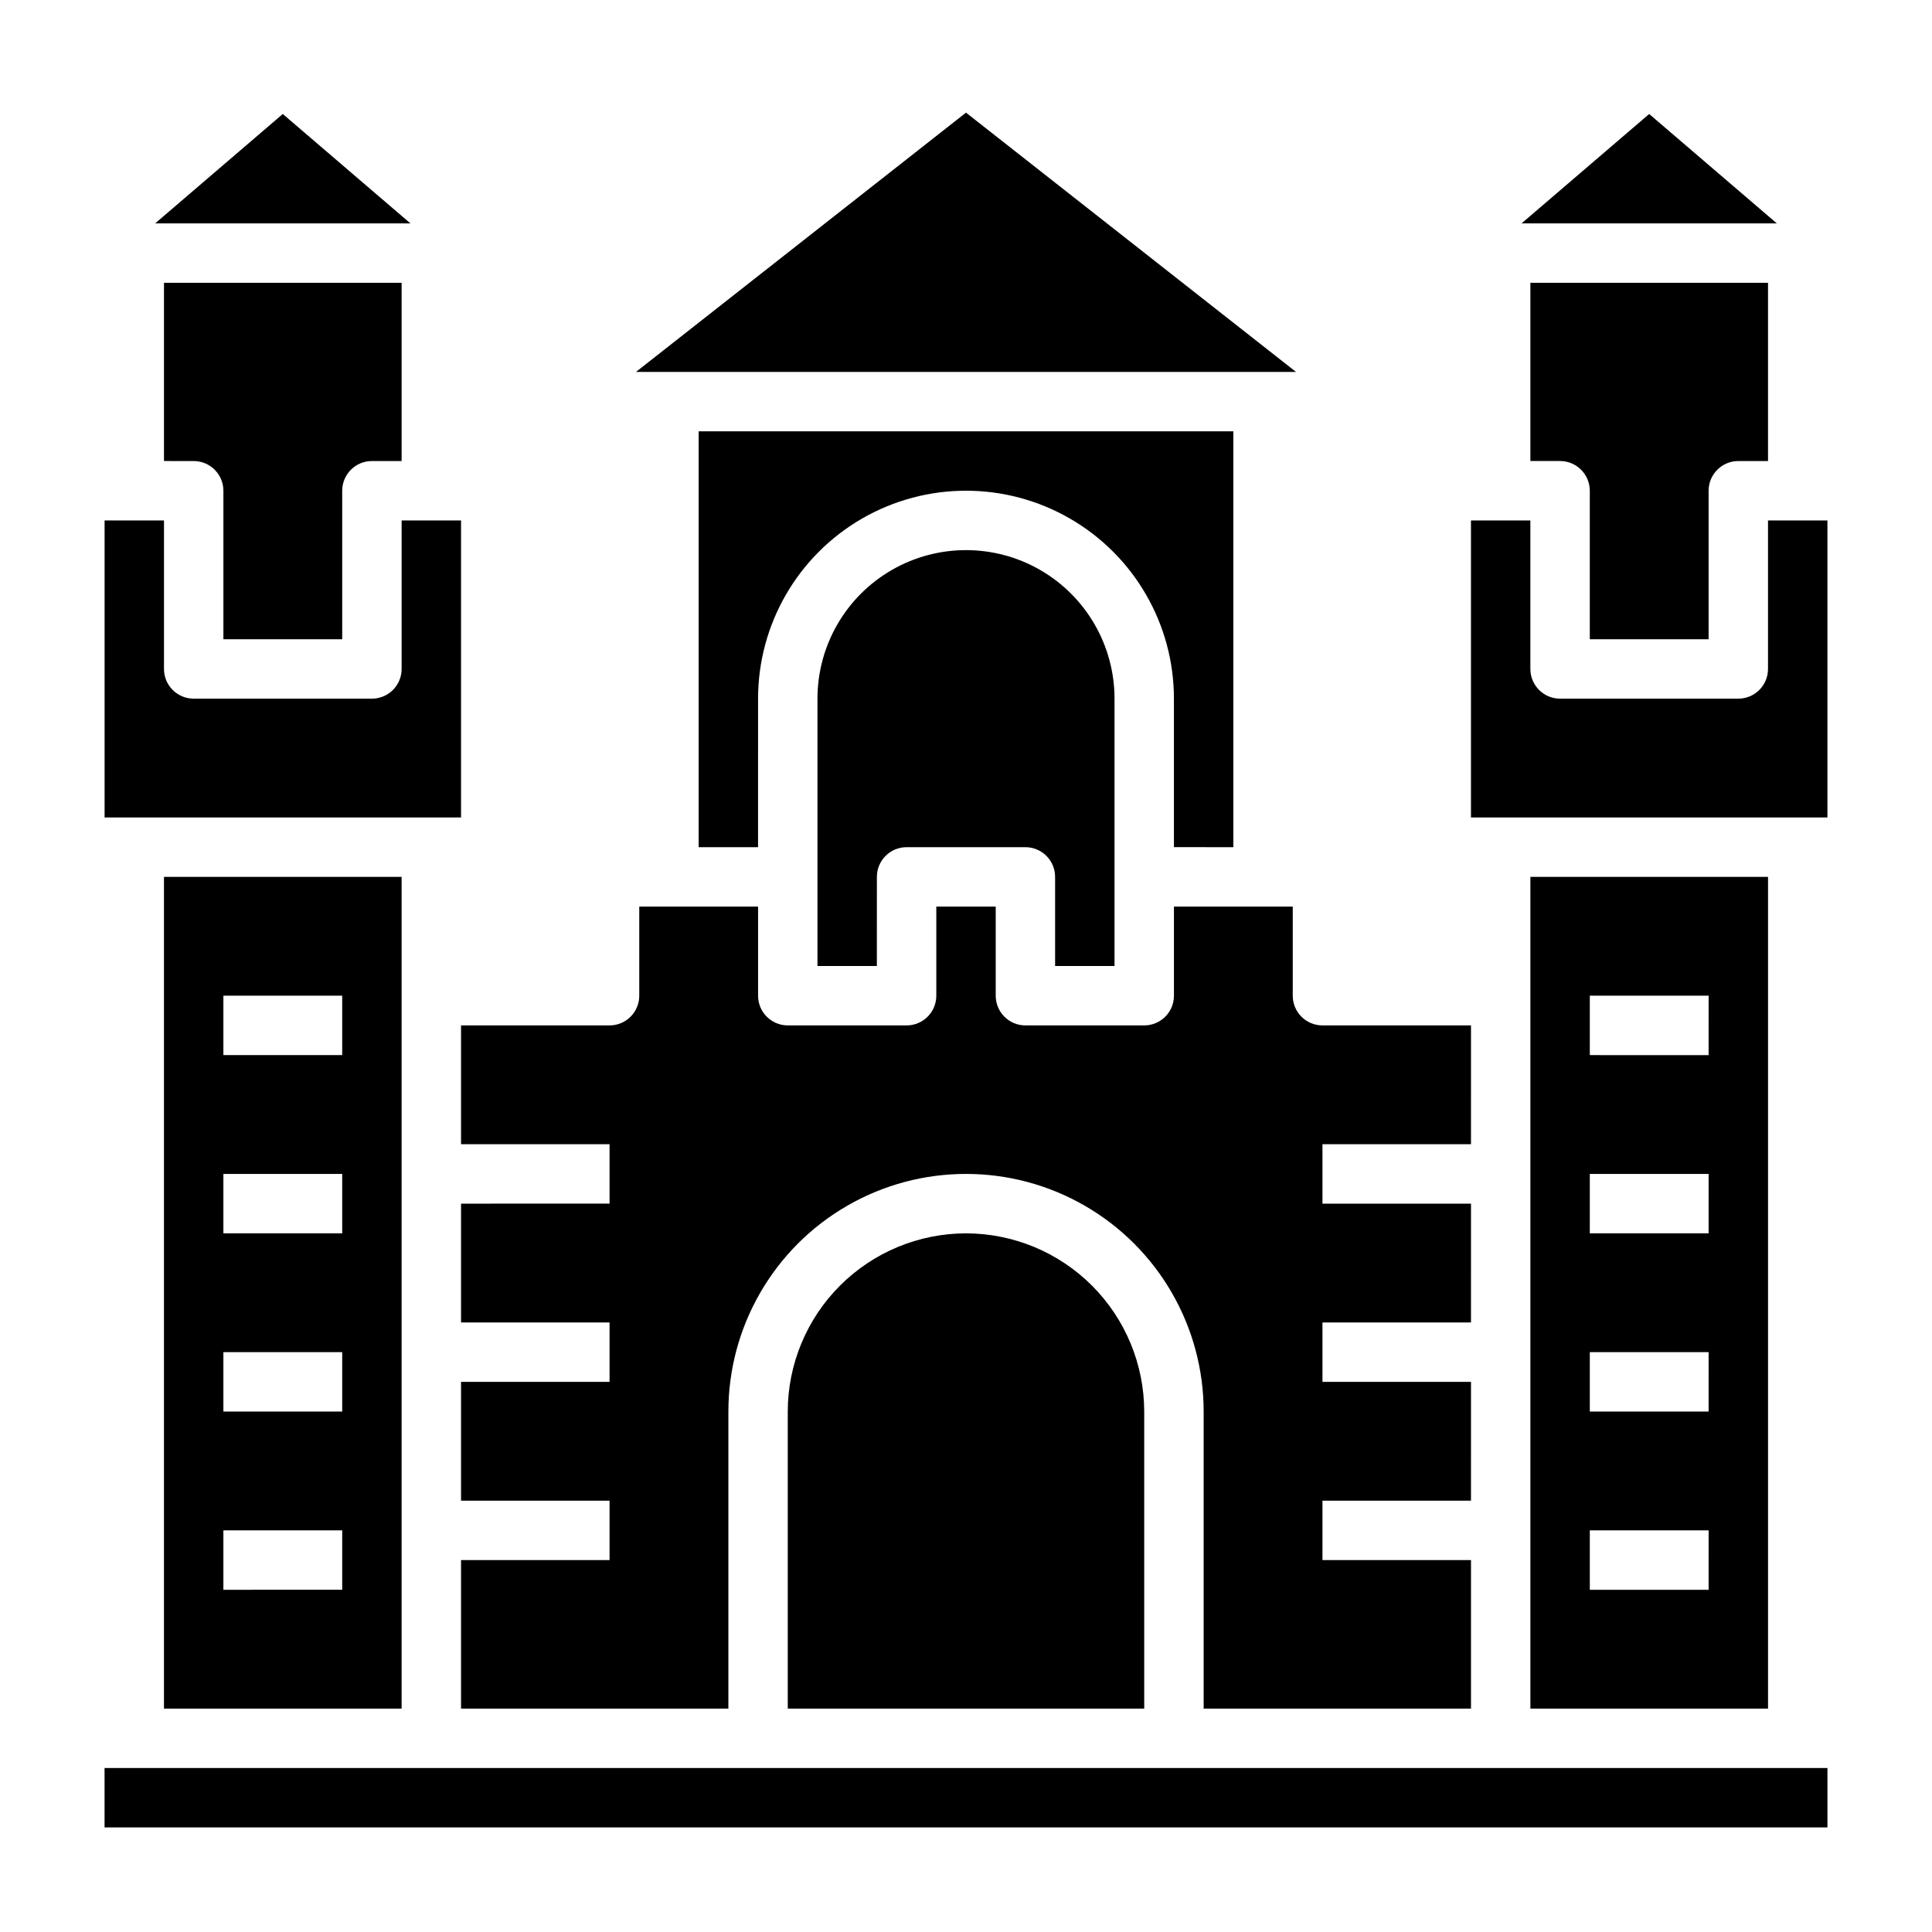 <?xml version="1.0" encoding="UTF-8"?>
<!-- Uploaded to: SVG Repo, www.svgrepo.com, Generator: SVG Repo Mixer Tools -->
<svg fill="#000000" width="800px" height="800px" version="1.1" viewBox="144 144 512 512" xmlns="http://www.w3.org/2000/svg">
 <g>
  <path d="m266.18 281.92h-15.746v39.359c0 2.09-0.828 4.09-2.305 5.566s-3.481 2.305-5.566 2.305h-47.234c-4.348 0-7.871-3.523-7.871-7.871v-39.359h-15.742v78.719h94.465z"/>
  <path d="m612.54 281.92v39.359c0 2.09-0.828 4.09-2.305 5.566-1.477 1.477-3.481 2.305-5.566 2.305h-47.234c-4.348 0-7.871-3.523-7.871-7.871v-39.359h-15.742v78.719h94.465v-78.719z"/>
  <path d="m470.85 368.51v-110.21h-141.7v110.21h15.742l0.004-39.363c0-19.684 10.504-37.875 27.551-47.719 17.051-9.844 38.055-9.844 55.105 0s27.551 28.035 27.551 47.719v39.359z"/>
  <path d="m400 173.85-87.453 68.707h174.9z"/>
  <path d="m439.36 400v-70.852c0-14.059-7.504-27.055-19.68-34.086-12.18-7.031-27.184-7.031-39.359 0-12.18 7.031-19.684 20.027-19.684 34.086v70.848h15.742l0.004-23.613c0-4.348 3.523-7.871 7.871-7.871h31.488c2.09 0 4.09 0.828 5.566 2.305 1.477 1.477 2.305 3.477 2.305 5.566v23.617z"/>
  <path d="m400 470.85c-12.523 0.012-24.531 4.992-33.387 13.848-8.855 8.855-13.836 20.859-13.848 33.383v78.723h94.465v-78.723c-0.012-12.523-4.992-24.527-13.848-33.383-8.855-8.855-20.863-13.836-33.383-13.848z"/>
  <path d="m266.18 447.23h39.359v15.742l-39.359 0.004v31.488h39.359v15.742h-39.359v31.488h39.359v15.742h-39.359v39.359h70.848v-78.719c0-22.5 12.004-43.289 31.488-54.539s43.488-11.25 62.977 0c19.484 11.25 31.488 32.039 31.488 54.539v78.723h70.848v-39.363h-39.363v-15.742h39.359l0.004-31.488h-39.363v-15.746h39.359l0.004-31.484h-39.363v-15.746h39.359l0.004-31.488h-39.363c-4.348 0-7.871-3.523-7.871-7.871v-23.617h-31.488v23.617c0 2.086-0.828 4.09-2.305 5.566s-3.477 2.305-5.566 2.305h-31.488c-4.348 0-7.871-3.523-7.871-7.871v-23.617h-15.746v23.617c0 2.086-0.828 4.09-2.305 5.566-1.477 1.477-3.477 2.305-5.566 2.305h-31.488c-4.348 0-7.871-3.523-7.871-7.871v-23.617h-31.488v23.617c0 2.086-0.828 4.09-2.305 5.566-1.477 1.477-3.481 2.305-5.566 2.305h-39.359z"/>
  <path d="m234.69 313.41v-39.359c0-4.348 3.523-7.871 7.871-7.871h7.871v-47.234h-62.977v47.23l7.871 0.004c2.09 0 4.09 0.828 5.566 2.305 1.477 1.477 2.309 3.477 2.309 5.566v39.359z"/>
  <path d="m218.94 174.21-33.824 28.992h67.652z"/>
  <path d="m581.05 174.21-33.824 28.992h67.652z"/>
  <path d="m549.57 376.38v220.42h62.977v-220.42zm47.23 188.93h-31.484v-15.746h31.488zm0-47.23-31.484-0.004v-15.742h31.488zm0-47.23-31.484-0.004v-15.746h31.488zm0-47.23-31.484-0.008v-15.742h31.488z"/>
  <path d="m596.8 313.41v-39.359c0-4.348 3.523-7.871 7.871-7.871h7.871v-47.234h-62.977v47.23h7.871v0.004c2.09 0 4.09 0.828 5.566 2.305 1.477 1.477 2.309 3.477 2.309 5.566v39.359z"/>
  <path d="m250.43 596.8v-220.42h-62.977v220.42zm-47.23-188.93h31.488v15.742h-31.488zm0 47.23h31.488v15.742l-31.488 0.004zm0 47.23h31.488v15.742l-31.488 0.004zm0 47.23h31.488v15.742l-31.488 0.008z"/>
  <path d="m171.71 612.54h456.58v15.742h-456.58z"/>
 </g>
</svg>